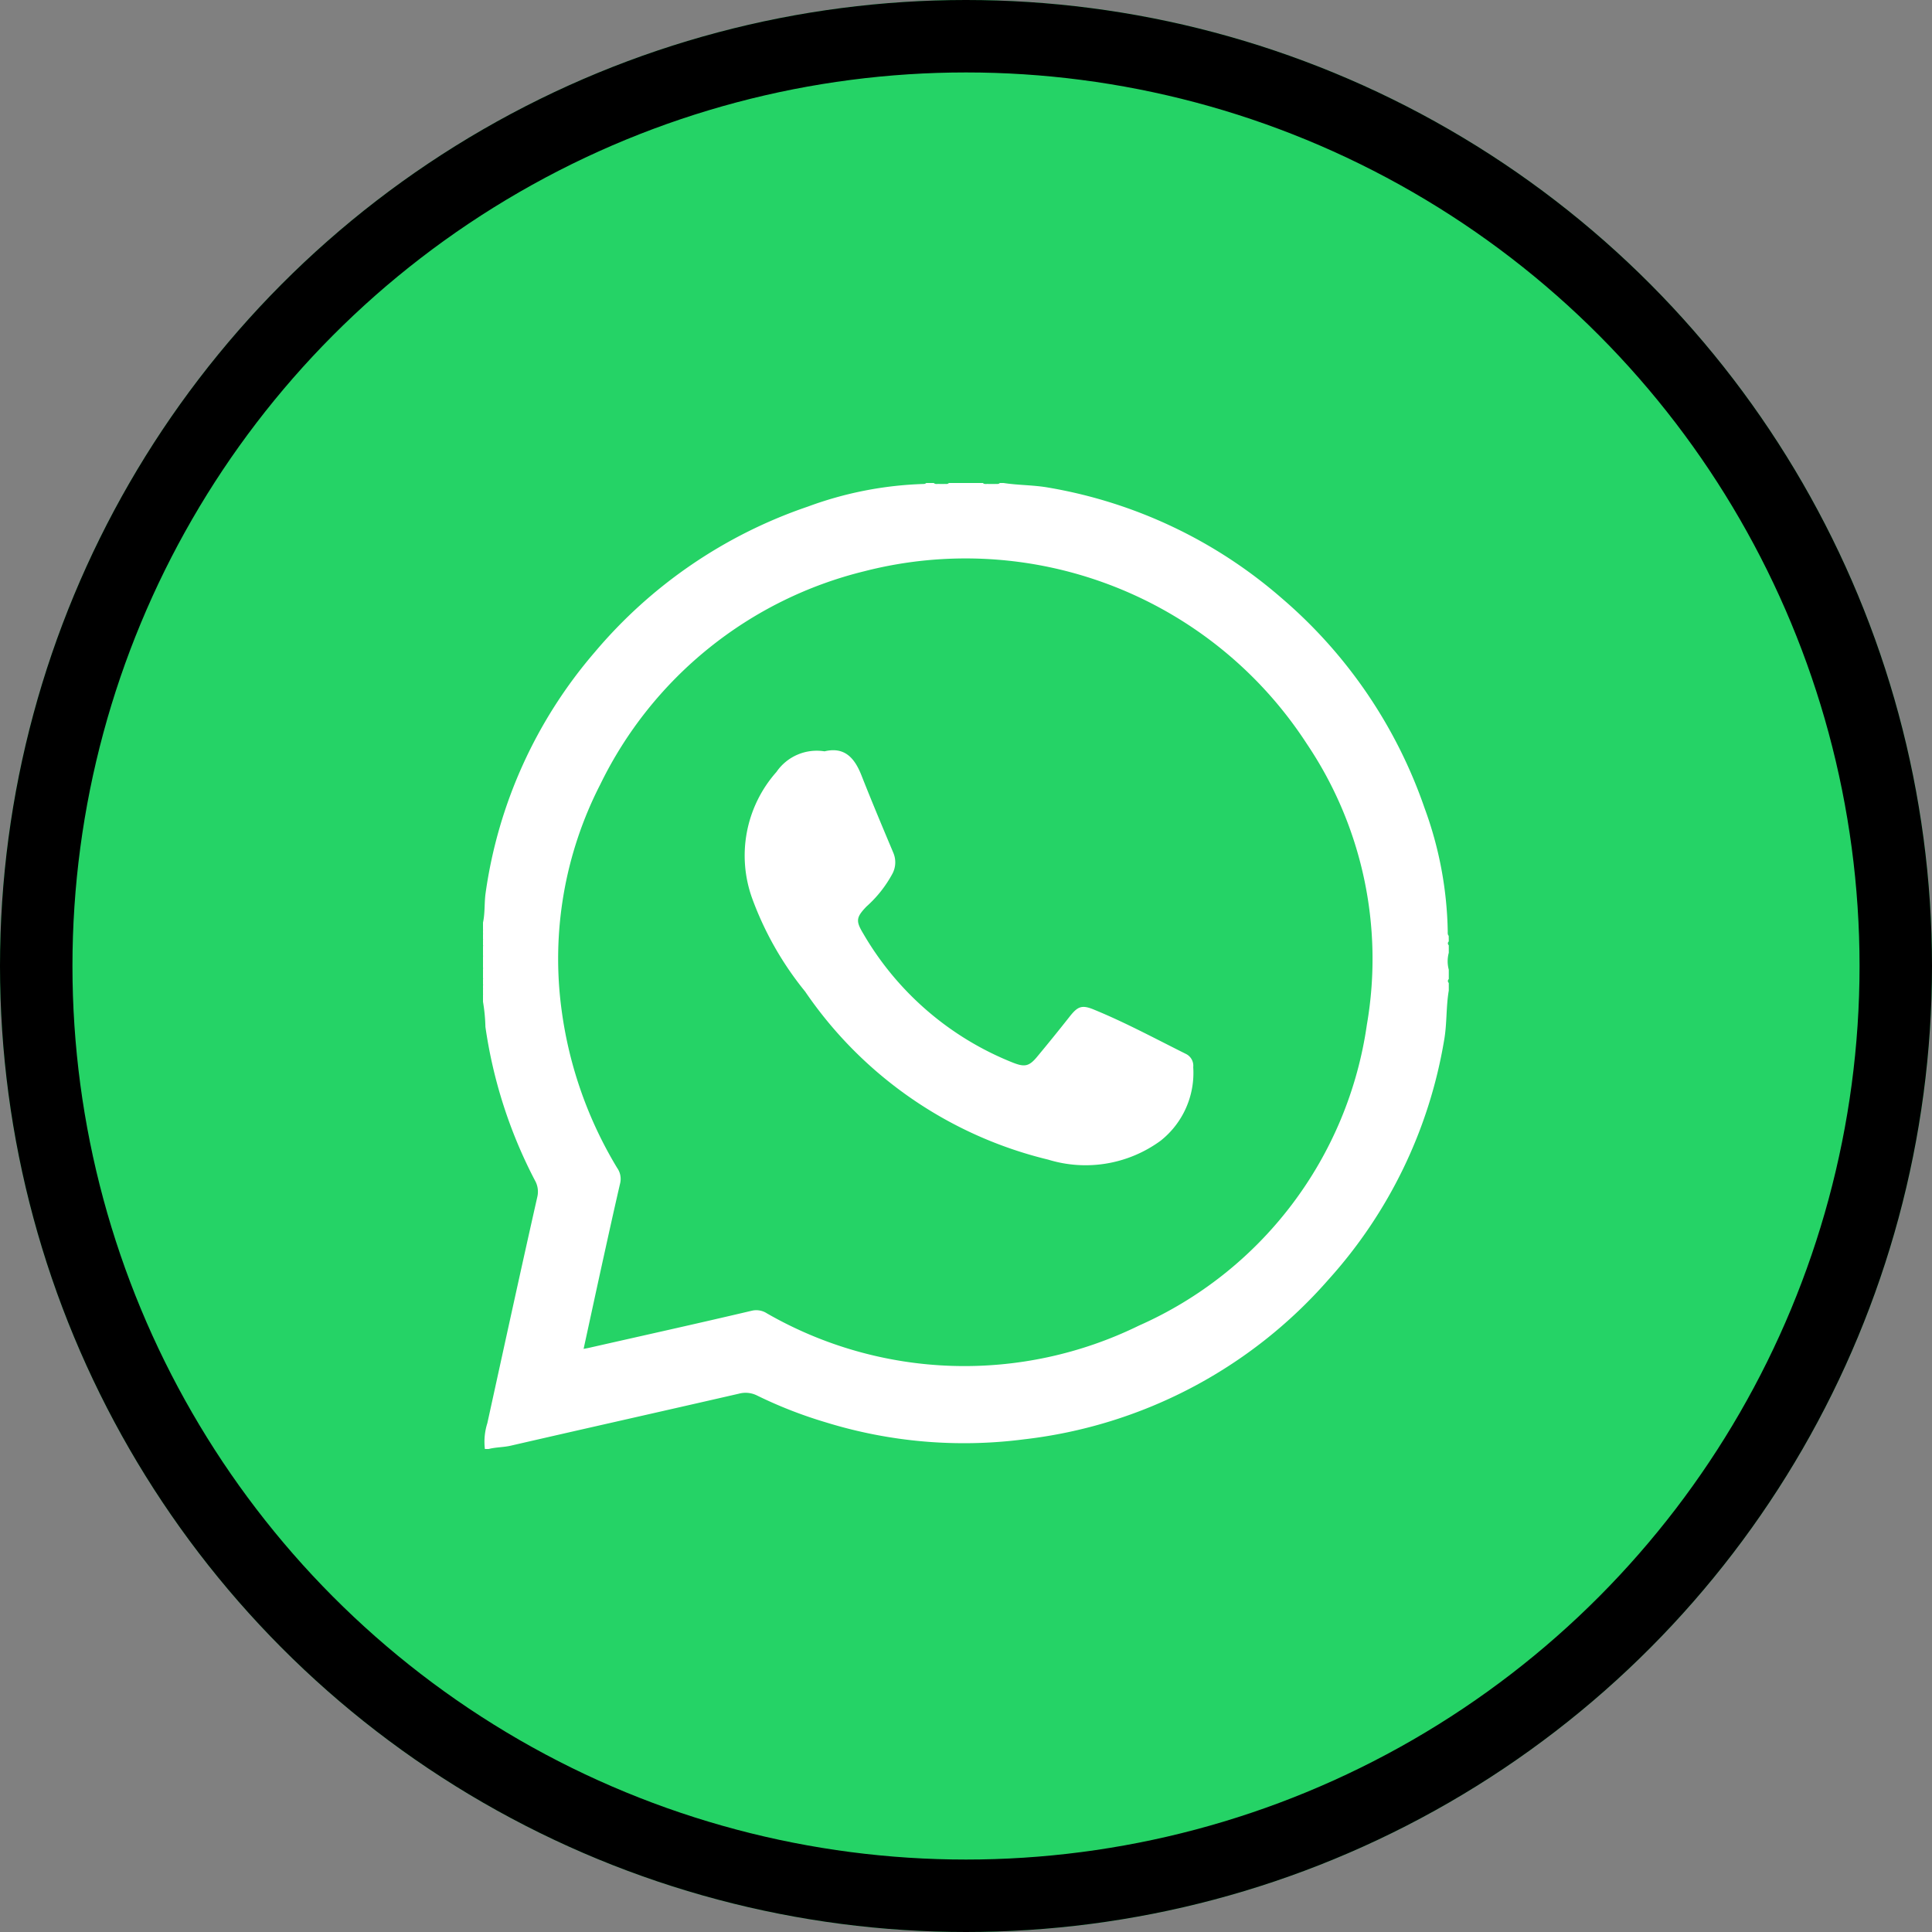 <svg xmlns="http://www.w3.org/2000/svg" xmlns:xlink="http://www.w3.org/1999/xlink" id="icon_WA" width="80" height="80" viewBox="0 0 80 80"><rect x="0" y="0" width="80" height="80" fill="#808080" stroke="none"/><defs><clipPath id="clip-path"><rect id="Rectangle_30" data-name="Rectangle 30" width="39.988" height="40" fill="#fff"></rect></clipPath></defs><g id="Ellipse_4" data-name="Ellipse 4" fill="#25d366" stroke="#000" stroke-width="3"><circle cx="40" cy="40" r="40" stroke="none"></circle><circle cx="40" cy="40" r="38.5" fill="none"></circle></g><g id="Group_23" data-name="Group 23" transform="translate(20 20)"><g id="Group_22" data-name="Group 22" clip-path="url(#clip-path)"><path id="Path_64" data-name="Path 64" d="M0,244.908a.352.352,0,0,1,0,.469Z" transform="translate(0 -225.767)" fill="#fff"></path><path id="Path_65" data-name="Path 65" d="M0,256.9a.353.353,0,0,1,0,.469Z" transform="translate(0 -236.825)" fill="#fff"></path><path id="Path_66" data-name="Path 66" d="M.068,238.6c.011.089.033.181-.068.239V238.6c.021-.033.043-.036.068,0" transform="translate(0 -219.928)" fill="#fff"></path><path id="Path_67" data-name="Path 67" d="M.063,267.6c0,.081.072.184-.063.229v-.234c.024-.036.045-.036.063.005" transform="translate(0 -246.652)" fill="#fff"></path><path id="Path_68" data-name="Path 68" d="M.068,237.063l-.068,0v-.156c.1.018.075.088.068.152" transform="translate(0 -218.395)" fill="#fff"></path><path id="Path_69" data-name="Path 69" d="M.063,266.061A.217.217,0,0,1,0,266.056V265.9c.082.03.08.093.063.161" transform="translate(0 -245.119)" fill="#fff"></path><path id="Path_70" data-name="Path 70" d="M39.988,18.75c-.051-.053-.04-.12-.04-.183a15.537,15.537,0,0,0-.962-5.113,20.021,20.021,0,0,0-5.9-8.673A19.75,19.75,0,0,0,23.405.189C22.791.081,22.169.095,21.556,0H21.4c-.05.054-.117.036-.179.04h-.291C20.851.03,20.765.067,20.7,0H19.291c-.053.057-.122.035-.186.04h-.2c-.08-.011-.168.028-.239-.04h-.312a.159.159,0,0,1-.105.04,15.161,15.161,0,0,0-4.8.938A19.923,19.923,0,0,0,4.626,7.007,19.421,19.421,0,0,0,.109,16.971C.05,17.38.088,17.8,0,18.2v.312c.053.048.037.112.04.172s.023.155-.04.219v.234a.6.6,0,0,1,0,.469v.469a.6.6,0,0,1,0,.469v.234c.053.048.037.112.04.172s.023.155-.04.219v.312a7.159,7.159,0,0,1,.1,1.038A19.766,19.766,0,0,0,2.151,28.88a.939.939,0,0,1,.1.672C1.545,32.675.867,35.8.18,38.93A2.545,2.545,0,0,0,.078,40H.234c.3-.078.614-.068.917-.138,3.145-.724,6.294-1.429,9.439-2.151a1.063,1.063,0,0,1,.756.073,18.259,18.259,0,0,0,2.832,1.107A19.376,19.376,0,0,0,22.4,39.6a19.725,19.725,0,0,0,12.609-6.615A19.617,19.617,0,0,0,39.8,23.063c.119-.68.075-1.37.191-2.047V20.7a.1.1,0,0,1,0-.156v-.391a1.337,1.337,0,0,1,0-.7v-.313a.1.1,0,0,1,0-.156ZM36.6,22.425a16.121,16.121,0,0,1-9.441,12.466,16.414,16.414,0,0,1-15.4-.506.808.808,0,0,0-.618-.113C8.9,34.8,6.642,35.3,4.388,35.811c-.06.014-.12.023-.222.043.264-1.212.517-2.388.775-3.562.243-1.1.485-2.207.741-3.308a.788.788,0,0,0-.126-.621,16.965,16.965,0,0,1-2.3-6.53,15.811,15.811,0,0,1,1.6-9.351A16.541,16.541,0,0,1,15.787,3.655a16.84,16.84,0,0,1,18.33,7.152A15.932,15.932,0,0,1,36.6,22.425" fill="#fff"></path><path id="Path_71" data-name="Path 71" d="M142.1,141.632c.831-.2,1.247.275,1.531,1,.423,1.074.87,2.138,1.317,3.2a1.007,1.007,0,0,1-.032.859,4.975,4.975,0,0,1-1.081,1.369c-.432.45-.445.6-.129,1.124a12.507,12.507,0,0,0,6.17,5.329c.5.2.687.175,1.023-.229q.686-.825,1.35-1.667c.33-.418.5-.5,1-.293,1.309.536,2.554,1.209,3.818,1.839a.544.544,0,0,1,.3.547,3.579,3.579,0,0,1-1.348,3.044,5.262,5.262,0,0,1-4.66.784,17.014,17.014,0,0,1-10.061-6.958,13.4,13.4,0,0,1-2.2-3.875,5.216,5.216,0,0,1,1.011-5.219,2.023,2.023,0,0,1,1.989-.854" transform="translate(-127.958 -130.521)" fill="#fff"></path></g></g></svg>
